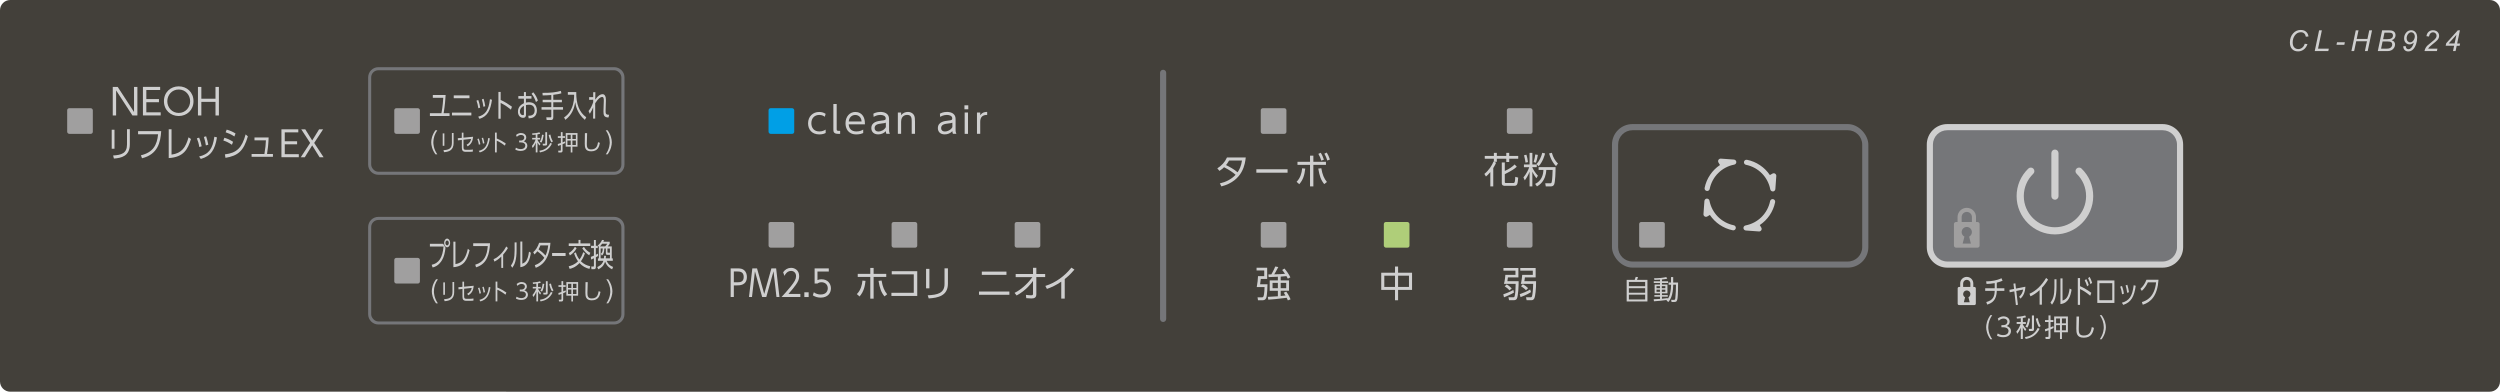 <?xml version="1.0" encoding="UTF-8"?><svg id="HB924_イメージ" xmlns="http://www.w3.org/2000/svg" viewBox="0 0 691.09 108.28"><defs><style>.cls-1{fill:#cfcfcf;}.cls-1,.cls-2,.cls-3,.cls-4,.cls-5,.cls-6,.cls-7{stroke-width:0px;}.cls-2{fill:#009fe6;}.cls-3{fill:#757679;}.cls-4{fill:#43403a;}.cls-5{fill:#3e4b42;}.cls-6{fill:#afce79;}.cls-7{fill:#a09f9f;}</style></defs><path class="cls-4" d="M2.84,0h685.42c1.56,0,2.83,1.27,2.83,2.83v102.62c0,1.56-1.27,2.83-2.83,2.83H2.84c-1.56,0-2.84-1.27-2.84-2.84V2.84C0,1.27,1.27,0,2.84,0Z"/><path class="cls-1" d="M538.3,34.3h59.53c3.13,0,5.67,2.54,5.67,5.67v28.35c0,3.13-2.54,5.67-5.67,5.67h-59.53c-3.13,0-5.67-2.54-5.67-5.67v-28.35c0-3.13,2.54-5.67,5.67-5.67Z"/><path class="cls-3" d="M538.3,36h59.53c2.19,0,3.97,1.78,3.97,3.97v28.35c0,2.19-1.78,3.97-3.97,3.97h-59.53c-2.19,0-3.97-1.78-3.97-3.97v-28.35c0-2.19,1.78-3.97,3.97-3.97Z"/><g id="ARC"><rect class="cls-3" x="445.61" y="34.3" width="70.87" height="39.68" rx="5.67" ry="5.67"/><path class="cls-4" d="M451.28,36h59.53c2.19,0,3.97,1.78,3.97,3.97v28.35c0,2.19-1.78,3.97-3.97,3.97h-59.53c-2.19,0-3.97-1.78-3.97-3.97v-28.35c0-2.19,1.78-3.97,3.97-3.97Z"/></g><g id="ARC-2"><path class="cls-7" d="M453.69,61.37h5.95c.31,0,.57.25.57.57v5.95c0,.31-.25.57-.57.57h-5.95c-.31,0-.57-.25-.57-.57v-5.95c0-.31.25-.57.57-.57Z"/></g><g id="ARC-3"><rect class="cls-7" x="416.55" y="61.37" width="7.09" height="7.09" rx=".57" ry=".57"/></g><g id="ARC-4"><rect class="cls-6" x="382.54" y="61.37" width="7.09" height="7.09" rx=".57" ry=".57"/></g><g id="ARC-5"><rect class="cls-7" x="348.52" y="61.37" width="7.09" height="7.09" rx=".57" ry=".57"/></g><g id="ARC-6"><path class="cls-7" d="M349.09,29.91h5.95c.31,0,.57.25.57.57v5.95c0,.31-.25.57-.57.57h-5.95c-.31,0-.57-.25-.57-.57v-5.95c0-.31.25-.57.57-.57Z"/></g><g id="ARC-7"><rect class="cls-7" x="280.49" y="61.37" width="7.09" height="7.09" rx=".57" ry=".57"/></g><g id="ARC-8"><rect class="cls-7" x="246.47" y="61.37" width="7.09" height="7.09" rx=".57" ry=".57"/></g><g id="ARC-9"><rect class="cls-7" x="212.46" y="61.37" width="7.09" height="7.09" rx=".57" ry=".57"/></g><g id="ARC-10"><rect class="cls-5" x="212.46" y="29.91" width="7.09" height="7.09" rx=".57" ry=".57"/></g><g id="ARC-11"><path class="cls-3" d="M104.6,59.95h65.2c1.56,0,2.83,1.27,2.83,2.83v24.09c0,1.56-1.27,2.83-2.83,2.83h-65.2c-1.56,0-2.83-1.27-2.83-2.83v-24.09c0-1.56,1.27-2.83,2.83-2.83Z"/><rect class="cls-4" x="102.61" y="60.8" width="69.16" height="28.06" rx="1.98" ry="1.98"/></g><g id="ARC-12"><rect class="cls-7" x="108.99" y="71.29" width="7.09" height="7.09" rx=".57" ry=".57"/></g><g id="ARC-13"><path class="cls-3" d="M104.6,18.57h65.2c1.56,0,2.83,1.27,2.83,2.83v24.09c0,1.56-1.27,2.83-2.83,2.83h-65.2c-1.56,0-2.83-1.27-2.83-2.83v-24.09c0-1.56,1.27-2.83,2.83-2.83Z"/><rect class="cls-4" x="102.61" y="19.42" width="69.16" height="28.06" rx="1.98" ry="1.98"/></g><g id="ARC-14"><rect class="cls-7" x="108.99" y="29.91" width="7.09" height="7.09" rx=".57" ry=".57"/></g><g id="ARC-15"><rect class="cls-7" x="18.57" y="29.91" width="7.09" height="7.09" rx=".57" ry=".57"/></g><path class="cls-1" d="M575.42,46.6c-.39-.38-1.02-.37-1.4.02-.38.39-.37,1.02.02,1.4,1.7,1.64,2.63,3.84,2.63,6.19,0,4.75-3.86,8.61-8.61,8.61s-8.61-3.86-8.61-8.61c0-2.35.93-4.55,2.63-6.19.39-.38.4-1.01.02-1.4-.38-.39-1.01-.4-1.4-.02-2.09,2.02-3.24,4.72-3.24,7.61,0,5.84,4.75,10.59,10.59,10.59s10.59-4.75,10.59-10.59c0-2.89-1.15-5.6-3.24-7.61Z"/><path class="cls-1" d="M568.06,55.21c.55,0,.99-.45.99-.99v-11.89c0-.55-.44-.99-.99-.99s-.99.44-.99.99v11.89c0,.55.44.99.99.99Z"/><path class="cls-1" d="M471.91,52.79s-.1,0-.14-.01c-.38-.08-.63-.45-.55-.84.54-2.64,2.09-4.88,4.24-6.32l-.42-.71c-.13-.23-.13-.51.01-.73.14-.22.38-.34.65-.33l3.62.26c.36.03.64.31.66.66.02.35-.22.67-.57.74-3.43.66-6.1,3.3-6.79,6.72-.07.34-.37.57-.69.57Z"/><path class="cls-1" d="M479.13,63.67s-.1,0-.14-.01c-2.64-.54-4.88-2.09-6.32-4.24l-.71.42c-.23.13-.51.13-.73-.01-.22-.14-.35-.39-.33-.65l.26-3.62c.03-.35.31-.64.66-.66.35-.01.67.22.74.57.66,3.43,3.3,6.1,6.72,6.8.38.08.63.45.55.84-.07.34-.37.57-.69.57Z"/><path class="cls-1" d="M486.28,63.98s-.03,0-.05,0l-3.62-.26c-.36-.03-.64-.31-.66-.66-.02-.36.22-.67.57-.74,3.43-.66,6.1-3.3,6.8-6.72.08-.38.45-.63.84-.55.38.08.63.45.55.84-.54,2.64-2.09,4.88-4.24,6.32l.42.71c.13.23.13.51-.01.73-.13.21-.36.33-.6.33Z"/><path class="cls-1" d="M490.07,52.92c-.34,0-.63-.24-.7-.57-.66-3.43-3.3-6.1-6.72-6.79-.38-.08-.63-.45-.55-.84.08-.38.45-.63.84-.55,2.64.54,4.88,2.09,6.32,4.23l.71-.41c.23-.13.51-.13.73.01.22.14.35.39.33.65l-.26,3.62c-.03.35-.31.64-.66.66-.01,0-.03,0-.04,0Z"/><path class="cls-3" d="M321.53,89.01c-.47,0-.85-.38-.85-.85V20.13c0-.47.38-.85.85-.85s.85.38.85.85v68.03c0,.47-.38.85-.85.85Z"/><path class="cls-1" d="M228.24,36.76c-.22.12-.76.4-1.75.4-2.06,0-3.11-1.37-3.11-3.06,0-1.9,1.33-3.15,3.07-3.15.67,0,1.23.16,1.79.52l-.25.82c-.17-.14-.64-.52-1.5-.52-1.18,0-2.2.75-2.2,2.29,0,1.32.76,2.28,2.22,2.28.92,0,1.51-.38,1.73-.52v.94Z"/><path class="cls-1" d="M232.25,37h-.56c-1.32,0-1.32-.68-1.32-1.31v-6.95h.92v6.92c0,.26,0,.52.49.52h.47v.82Z"/><path class="cls-1" d="M234.62,34.38c.05,1.08.67,1.96,2.13,1.96.98,0,1.53-.32,1.87-.52v.96c-.27.12-.91.38-1.87.38-2.41,0-3.02-1.78-3.02-3.07,0-1.91,1.19-3.14,2.73-3.14.73,0,1.83.3,2.36,1.59.27.66.28,1.44.28,1.84h-4.48ZM238.18,33.58c-.11-1.43-1.1-1.8-1.76-1.8-.98,0-1.72.73-1.79,1.8h3.55Z"/><path class="cls-1" d="M241.44,31.43c.23-.13.9-.49,1.93-.49.26,0,1.36,0,2,.74.37.43.4.9.4,1.5v2.7c0,.63.12.89.22,1.11h-.95c-.07-.14-.15-.3-.16-.73-.57.6-1.31.89-2.13.89-1.29,0-1.88-.81-1.88-1.72,0-1.76,1.81-1.97,2.84-2.09.85-.1,1.14-.13,1.14-.61,0-.68-.74-.96-1.5-.96-.92,0-1.56.38-1.84.55l-.08-.89ZM244.88,33.91c-.3.12-.39.14-1.26.24-.88.11-1.85.28-1.85,1.26,0,.57.38.95,1.05.95s1.63-.4,2.06-1.22v-1.23Z"/><path class="cls-1" d="M248.2,37v-5.9h.9v.78c.46-.68,1.21-.94,1.87-.94.93,0,1.49.49,1.71.94.22.45.26.89.26,1.79v3.32h-.91v-3.32c0-.92,0-1.91-1.28-1.91-.28,0-1.65.08-1.65,1.91v3.32h-.9Z"/><path class="cls-1" d="M259.83,31.43c.23-.13.9-.49,1.93-.49.26,0,1.36,0,2,.74.37.43.4.9.4,1.5v2.7c0,.63.12.89.22,1.11h-.95c-.07-.14-.15-.3-.16-.73-.57.6-1.31.89-2.13.89-1.29,0-1.88-.81-1.88-1.72,0-1.76,1.81-1.97,2.84-2.09.85-.1,1.14-.13,1.14-.61,0-.68-.74-.96-1.5-.96-.92,0-1.56.38-1.84.55l-.08-.89ZM263.27,33.91c-.3.12-.39.14-1.26.24-.88.11-1.85.28-1.85,1.26,0,.57.38.95,1.05.95s1.63-.4,2.06-1.22v-1.23Z"/><path class="cls-1" d="M267.67,30.21h-1.06v-1.1h1.06v1.1ZM267.59,37h-.92v-5.9h.92v5.9Z"/><path class="cls-1" d="M270.07,37v-5.9h.9v.78c.64-.96,1.54-.94,1.92-.94v.83c-1.29-.02-1.92.6-1.92,1.9v3.32h-.9Z"/><path class="cls-1" d="M236.87,81.29c1.06-1.06,1.43-2.5,1.54-3.73l.85.09c-.14,1.33-.45,2.97-1.66,4.31l-.73-.66ZM241.5,82.56h-.92v-6h-3.47v-.85h3.47v-1.64h.92v1.64h3.49v.85h-3.49v6ZM243.7,77.55c.3,1.75.72,2.79,1.55,3.8l-.75.58c-.9-1.11-1.3-2.22-1.64-4.28l.84-.1Z"/><path class="cls-1" d="M253.56,74.96v6.85h-7.14v-.87h6.18v-5.1h-6.09v-.87h7.05Z"/><path class="cls-1" d="M256.92,79.71h-.92v-5.39h.92v5.39ZM262.04,78.43c0,3.35-2.75,3.91-5.31,4.07l-.27-.87c2.71-.13,4.64-.57,4.64-3.13v-4.33h.94v4.27Z"/><path class="cls-1" d="M350.29,74v3.1h-1.76c-.04.41-.08.74-.19,1.48h2.04c0,.41-.07,3.17-.37,3.82-.27.57-.67.61-1.17.61h-1.08l-.13-.82h1.16c.29.01.4-.06.49-.29.06-.12.25-.73.29-2.54h-2.16c.21-1.07.32-2.23.35-3.02h1.72v-1.57h-2.12v-.76h2.92ZM354.03,77.51h2.3v2.86h-2.3v1.45c.61-.05,1.04-.1,1.33-.14-.23-.4-.34-.56-.49-.76l.7-.31c.18.25.74,1.02,1.19,2.13l-.75.3c-.17-.4-.23-.53-.32-.72-3.19.38-3.54.42-5.1.52l-.1-.78c1.32-.05,2.12-.11,2.76-.16v-1.52h-2.26v-2.86h2.26v-1.02c-.4.01-2.19.09-2.55.1l-.07-.73c.2,0,.26,0,.81-.02.19-.31.68-1.17,1.08-2.18l.85.15c-.75,1.41-.83,1.57-1.12,2.01,1.57-.04,2.07-.05,2.97-.14-.34-.52-.58-.81-.78-1.05l.62-.41c.49.53,1.29,1.65,1.65,2.44l-.71.37c-.11-.22-.22-.44-.38-.71-.21.03-.68.08-1.59.14v1.06ZM353.25,78.2h-1.47v1.47h1.47v-1.47ZM355.55,78.2h-1.52v1.47h1.52v-1.47Z"/><path class="cls-1" d="M124.27,31.29v.77h-5.43v-.77h3.19c.35-1.79.47-3.62.51-4.25h-2.89v-.77h3.54c-.04.68-.17,2.86-.55,5.02h1.62Z"/><path class="cls-1" d="M130.3,31.13v.78h-5.36v-.78h5.36ZM129.78,26.37v.78h-4.35v-.78h4.35Z"/><path class="cls-1" d="M132.23,29.93c-.1-.83-.29-1.48-.51-2.11l.48-.18c.31.8.46,1.63.54,2.12l-.51.17ZM132.19,32.26c1.99-.55,2.88-1.73,3.25-4.84l.56.16c-.42,2.96-1.24,4.57-3.45,5.28l-.36-.59ZM133.63,29.53c-.09-.71-.22-1.41-.42-2.07l.47-.15c.19.57.38,1.49.46,2.05l-.51.16Z"/><path class="cls-1" d="M141.23,30.31c-.44-.36-1.49-1.23-2.83-1.86v4.38h-.62v-7.41h.62v2.22c1.21.52,2.2,1.19,3.13,1.86l-.3.81Z"/><path class="cls-1" d="M145.4,28.36c.26-.06.5-.1.8-.1.67,0,1.22.17,1.59.54.42.42.63,1.07.63,1.74,0,.75-.26,1.57-1.14,1.97-.26.12-.66.2-1.14.21l-.1-.72c.57,0,1.76-.04,1.76-1.48,0-.55-.22-1.57-1.53-1.57-.38,0-.66.05-.87.1v2.65c0,.41-.11.87-.8.87-.85,0-1.42-.69-1.42-1.7,0-1.47,1.07-2.04,1.65-2.34v-1.26h-1.54v-.72h1.54v-1.1h.56v1.1h1.53v.72h-1.53v1.09ZM144.84,29.25c-.38.22-1.12.63-1.12,1.58,0,.48.26,1,.85,1,.22,0,.26-.09.26-.25v-2.32ZM147.4,25.5c.74.78,1.1,1.74,1.29,2.29l-.53.42c-.27-.75-.59-1.55-1.21-2.28l.44-.42Z"/><path class="cls-1" d="M152.95,27.58h2.38v.69h-2.38v1.35h2.69v.69h-2.69v2.08c0,.35-.1.78-.56.78h-1.28l-.1-.73h1.18c.08,0,.21,0,.21-.24v-1.89h-2.7v-.69h2.7v-1.35h-2.39v-.69h2.39v-1.31c-1.15.1-1.88.1-2.39.1l-.05-.7c2.26.02,3.74-.16,5.08-.55l.15.68c-.32.1-.96.27-2.24.41v1.36Z"/><path class="cls-1" d="M159.3,25.45c-.05,3.4.85,5.57,2.76,6.97l-.38.71c-2.22-1.84-2.56-4.18-2.66-4.89-.26,1.51-.78,3.4-2.73,4.89l-.36-.68c.41-.26,1.35-.87,2.07-2.47.72-1.59.71-3.07.71-3.8h-1.74v-.73h2.33Z"/><path class="cls-1" d="M162.7,30.69c.67-.84,1-1.63,1.28-2.46,0-.15,0-.55,0-.66l-1.12.03v-.75h1.12c0-.49,0-.68,0-1.36h.6c-.04.66-.04,1.54-.04,2.07.8-1.19,1.49-1.53,2.03-1.53s.92.53.92,1.4c0,.16,0,.37,0,.54l-.04,1.24c-.03.68-.04,1.18-.04,1.44,0,.68,0,1.1.97,1.07l-.17.76c-1.29-.04-1.39-.69-1.39-1.72,0-.27.02-.62.05-1.58l.04-1.23c.03-.62-.02-1.15-.47-1.15-.37,0-1.02.31-1.91,1.74-.01,2.17-.02,3.74,0,4.24h-.58c0-.45.02-2.65.03-3.15-.22.55-.47,1.13-.93,1.82l-.35-.74Z"/><path class="cls-1" d="M122.49,67.39l.67,1.09c-.18,1.37-.37,2.38-.96,3.41-.28.5-1.08,1.71-2.61,2.05l-.26-.74c1.95-.42,3.02-1.93,3.28-5.05h-3.77v-.75h3.65ZM124.44,67.16c0,.67-.38,1.2-.84,1.2s-.84-.54-.84-1.2.39-1.2.84-1.2.84.53.84,1.2ZM123.13,67.16c0,.36.21.67.47.67s.47-.3.47-.67-.21-.67-.47-.67-.47.29-.47.67Z"/><path class="cls-1" d="M125.91,73.01c2.06-.34,2.87-1.77,3.42-4.24l.48.42c-.62,2.46-1.43,4.45-4.48,4.67v-7.06h.57v6.21Z"/><path class="cls-1" d="M135.46,67.25c-.14,2.76-.69,5.69-3.86,6.65l-.22-.73c2.45-.71,3.26-2.52,3.46-5.15h-4.03v-.77h4.65Z"/><path class="cls-1" d="M139.08,74.07h-.5v-3.15c-.71.68-1.18,1.02-1.9,1.4l-.24-.66c1.58-.65,2.9-2.34,3.51-3.53l.45.44c-.41.74-.94,1.38-1.31,1.81v3.69Z"/><path class="cls-1" d="M142.8,69.12c0,2.8-.54,4.03-1.17,4.9l-.4-.58c.67-.96,1.03-1.95,1.03-4.26v-2.18h.54v2.11ZM144.38,72.9c.74-.33,1.52-.67,1.85-3.34l.52.31c-.27,1.73-.76,3.72-2.91,3.99v-7.1h.55v6.14Z"/><path class="cls-1" d="M147.41,69.72c.72-.64,1.25-1.45,1.62-2.6h3.13c-.11,1.41-.42,5.56-4.06,6.91l-.26-.72c.99-.34,1.93-.98,2.62-2.06-.5-.62-1.04-1.15-1.93-1.79-.18.25-.35.49-.77.88l-.36-.61ZM149.39,67.84c-.25.61-.36.81-.52,1.09.63.45,1.33.99,1.93,1.72.32-.68.6-1.47.74-2.82h-2.14Z"/><path class="cls-1" d="M156.35,69.94v.82h-3.73v-.82h3.73Z"/><path class="cls-1" d="M160.46,66.32v.97h2.71v.71h-5.95v-.71h2.7v-.97h.54ZM159.17,69.75c.1.31.38,1.2,1.01,2.01.44-.6.75-1.17,1.05-2.07l.47.36c-.12.34-.45,1.29-1.12,2.18.76.76,1.66,1.18,2.59,1.37l-.22.74c-1.01-.24-1.97-.75-2.76-1.62-1.1,1.22-2.29,1.52-2.72,1.61l-.26-.72c.63-.14,1.63-.43,2.58-1.39-.25-.32-.69-.99-1.1-2.17l.48-.3ZM157.24,69.96c.88-.52,1.42-1.23,1.68-1.73l.48.37c-.55.99-1.13,1.54-1.87,2.02l-.29-.66ZM161.41,68.23c.53.89,1.31,1.41,1.78,1.66l-.3.68c-.66-.36-1.45-1.14-1.93-1.94l.46-.4Z"/><path class="cls-1" d="M165.34,70.76c-.18.11-.35.22-.62.36v2.59c0,.41-.08.71-.53.71h-.69l-.07-.75h.56c.17,0,.19-.07.19-.23v-2.05c-.38.19-.56.27-.77.36l-.08-.74c.19-.06.3-.1.85-.34v-2.09h-.79v-.64h.79v-1.59h.53v1.59h.53v.64h-.53v1.85c.26-.13.44-.23.59-.32l.03.65ZM165.09,73.82c.51-.22,1.39-.67,1.71-1.73h-1.51v-.66h.25v-3.19l-.28-.38c.55-.49.87-.89,1.17-1.54l.55.07c-.06.15-.1.23-.19.43h1.75v.59c-.19.29-.46.6-.56.71h1.13v3.31h.29v.66h-1.71c.37.87.91,1.37,1.79,1.7l-.27.66c-.5-.25-1.48-.82-1.94-2.14-.37,1.2-1.08,1.78-1.88,2.14l-.29-.62ZM166.44,67.38c-.24.35-.33.46-.6.73h1.45c.22-.23.4-.44.58-.73h-1.43ZM167.52,70.74c-.02.24-.03.43-.07.68h1.16v-.97h-.75c-.26,0-.38-.12-.38-.49v-1.27h-.42c-.03,1.21-.28,1.64-.68,1.97l-.28-.51c.39-.35.49-.66.52-1.46h-.58v2.72h.91c.04-.25.05-.46.06-.71l.51.03ZM168.61,68.7h-.69v.98c0,.15.06.17.19.17h.5v-1.15Z"/><path class="cls-1" d="M385.63,75.39v-1.71h.85v1.71h3.86v4.75h-3.86v2.86h-.85v-2.86h-3.81v-4.75h3.81ZM385.63,76.21h-2.96v3.11h2.96v-3.11ZM389.49,76.21h-3.01v3.11h3.01v-3.11Z"/><path class="cls-1" d="M415.56,81.36c.21-.07,1.79-.6,2.78-1.21l.18.72c-.76.5-2.28,1.12-2.76,1.32l-.2-.83ZM419.74,74.07v2.62h-2.9c-.02.3-.06.57-.14,1.05h3.11c.02.9-.1,4.25-.52,4.87-.15.22-.39.38-.86.38h-1.27l-.17-.81h1.31c.22,0,.3-.03.39-.25.21-.53.29-2.5.29-3.45h-3.23c.27-.99.35-2.08.38-2.49h2.8v-1.16h-3.32v-.75h4.13ZM417.29,80.27c-.33-.37-.67-.7-1.33-1.12l.54-.53c.68.39,1.22.92,1.4,1.09l-.6.56ZM420.11,81.32c.97-.32,1.98-.76,2.89-1.29l.22.72c-1.06.72-2.67,1.31-2.89,1.39l-.22-.81ZM424.51,74.07v2.62h-2.98c-.03.42-.06.59-.15,1.05h3.25c.03,2.22-.25,4.15-.43,4.61-.14.37-.42.64-.81.64h-1.38l-.16-.81h1.25c.22,0,.32-.06.41-.32.1-.31.29-1.66.31-3.38h-3.41c.25-.97.35-1.99.38-2.49h2.93v-1.16h-3.46v-.75h4.25ZM421.84,80.22c-.49-.52-1.04-.89-1.38-1.09l.51-.56c.54.29,1.03.67,1.45,1.08l-.58.57Z"/><path class="cls-1" d="M451.88,77.37c.15-.36.25-.72.29-.83l.65.07c-.07.21-.22.58-.3.76h2.89v5.97h-5.74v-5.97h2.22ZM454.78,77.94h-4.5v1.18h4.5v-1.18ZM454.78,79.67h-4.5v1.25h4.5v-1.25ZM454.78,81.46h-4.5v1.32h4.5v-1.32Z"/><path class="cls-1" d="M461.26,78.7v-.59h.67v-1.52h.6v1.52h1.35c0,1.03-.02,3.43-.14,4.31-.12.86-.32,1.06-.91,1.06h-.75l-.12-.6.73.02c.29,0,.38-.12.42-.42.13-.97.19-2.77.19-3.78h-.76c0,.58-.05,1.64-.32,2.74-.28,1.15-.8,1.78-1.01,2.04l-.54-.38c.05-.06.12-.16.16-.19-.77.14-2.5.32-3.62.38l-.07-.56c.3,0,.82-.03,1.75-.1v-.61h-1.56v-.46h1.56v-.47h-1.49v-2.44h1.49v-.42h-1.73v-.47h1.73v-.45c-.91.05-1.26.06-1.55.07l-.1-.46c1.41-.01,2.35-.1,3.39-.33l.25.45c-.28.06-.67.15-1.46.23v.49h1.7v.47h-1.7v.42h1.52v2.44h-1.52v.47h1.61v.46h-1.61v.57c.52-.04,1.12-.13,1.61-.19v.25c.46-.71.63-1.25.78-2.25.05-.33.14-.95.14-1.69h-.67ZM458.87,79.09h-.95v.58h.95v-.58ZM458.87,80.07h-.95v.59h.95v-.59ZM460.36,79.09h-.97v.58h.97v-.58ZM460.36,80.07h-.97v.59h.97v-.59Z"/><path class="cls-1" d="M279.03,80.59v.9h-8.4v-.9h8.4ZM278.22,75.08v.9h-6.81v-.9h6.81Z"/><path class="cls-1" d="M280.77,76.6v-.85h4.79v-1.72h.92v1.72h2.44v.85h-2.44v4.72c0,.92-.51,1.19-1.36,1.19-.36,0-.61-.02-1.43-.09l-.09-.91c.38.05.98.12,1.41.12.45,0,.55-.13.55-.44v-3.53c-.52.71-1.92,2.62-4.53,4.02l-.57-.72c2.09-1,4.03-3.06,4.92-4.35h-4.62Z"/><path class="cls-1" d="M294.33,82.54h-.96v-4.68c-1.37.95-2.67,1.56-3.96,2.01l-.44-.83c2.86-.89,5.33-2.71,7.2-5.06l.84.55c-.44.52-1.28,1.5-2.68,2.62v5.39Z"/><g id="ARC-16"><rect class="cls-2" x="212.46" y="29.91" width="7.09" height="7.09" rx=".57" ry=".57"/></g><path class="cls-1" d="M221.25,81.24v.86h-5.21c.58-.62,1.57-1.67,2.54-2.89,1.11-1.4,1.48-2.06,1.48-2.87,0-.95-.66-1.45-1.37-1.45-1.14,0-1.68,1.04-1.85,1.37l-.35-1c.54-.78,1.3-1.22,2.2-1.22s2.23.57,2.23,2.3c0,.76-.21,1.4-.95,2.43-.39.54-.98,1.31-2.01,2.48h3.29Z"/><path class="cls-1" d="M223.54,80.8v1.31h-1.19v-1.31h1.19Z"/><path class="cls-1" d="M229.1,75.06h-3.12v2.37c.24-.1.53-.23,1.13-.23,1.7,0,2.59,1.23,2.59,2.51s-.85,2.56-2.82,2.56c-.8,0-1.49-.19-2.18-.62l.27-.86c.55.42,1.22.62,1.9.62,1.58,0,1.96-1.04,1.96-1.72,0-1.03-.76-1.67-1.75-1.67-.62,0-.96.25-1.1.35h-.79v-4.18h3.92v.86Z"/><path class="cls-1" d="M203.9,74.19c.85,0,1.35.12,1.81.5.56.47.76,1.22.76,1.86,0,2.34-2,2.34-2.72,2.34h-.89v3.21h-.88v-7.91h1.91ZM203.84,78.03c.61,0,1.75,0,1.75-1.47s-1.11-1.51-1.75-1.51h-.98v2.97h.98Z"/><path class="cls-1" d="M209.27,74.19l1.99,7.07,1.98-7.07h1.31l.92,7.91h-.83l-.81-7.11-2,7.11h-1.14l-2-7.11-.81,7.11h-.83l.92-7.91h1.31Z"/><path class="cls-1" d="M637.11,12.09l.76.11c-.24.66-.59,1.16-1.05,1.5-.46.34-.97.51-1.54.51-.7,0-1.25-.21-1.66-.64-.41-.43-.61-1.03-.61-1.83,0-1.03.31-1.89.93-2.56.55-.6,1.24-.9,2.06-.9.61,0,1.1.16,1.48.49.38.33.6.76.66,1.31l-.72.07c-.08-.41-.23-.72-.47-.93-.24-.2-.54-.31-.91-.31-.7,0-1.27.31-1.7.93-.37.54-.56,1.17-.56,1.91,0,.59.14,1.04.43,1.35.29.31.67.47,1.13.47.4,0,.75-.13,1.08-.39.32-.26.55-.62.7-1.1Z"/><path class="cls-1" d="M639.88,14.11l1.2-5.73h.77l-1.06,5.08h2.98l-.14.65h-3.74Z"/><path class="cls-1" d="M645.89,12.39l.15-.71h2.16l-.14.71h-2.16Z"/><path class="cls-1" d="M650.02,14.11l1.2-5.73h.76l-.5,2.38h2.97l.5-2.38h.77l-1.2,5.73h-.77l.56-2.7h-2.97l-.57,2.7h-.77Z"/><path class="cls-1" d="M657.31,14.11l1.2-5.73h1.78c.32,0,.56.01.72.04.25.04.47.12.65.23.18.11.31.26.41.45.1.19.14.4.14.64,0,.32-.09.59-.26.83-.17.24-.44.42-.8.55.31.1.54.25.7.46.15.2.23.44.23.72,0,.32-.09.62-.27.91-.18.29-.42.51-.72.67-.3.16-.63.24-1,.24h-2.78ZM658.21,13.46h1.31c.35,0,.58-.01.7-.04.24-.04.44-.11.59-.21.15-.1.27-.23.36-.4.09-.16.13-.34.13-.52,0-.27-.08-.47-.25-.61-.17-.14-.49-.21-.96-.21h-1.46l-.41,1.98ZM658.77,10.83h1.16c.55,0,.95-.09,1.2-.27.24-.18.37-.43.37-.77,0-.16-.04-.3-.11-.42-.08-.12-.18-.2-.3-.26-.13-.05-.36-.08-.71-.08h-1.22l-.38,1.8Z"/><path class="cls-1" d="M664.34,12.8l.66-.07c.04.32.14.55.27.68.14.14.3.2.49.2.27,0,.52-.12.75-.35.34-.34.59-.84.75-1.48-.24.18-.45.3-.63.38-.18.08-.37.11-.56.11-.35,0-.66-.12-.94-.35-.37-.31-.55-.74-.55-1.31,0-.65.21-1.2.63-1.66.36-.4.81-.59,1.33-.59.47,0,.87.18,1.18.53.31.35.47.85.47,1.49s-.1,1.24-.31,1.85c-.25.71-.58,1.24-1,1.58-.34.28-.73.41-1.16.41-.4,0-.72-.12-.97-.37-.25-.25-.39-.59-.42-1.04ZM665.28,10.53c0,.36.1.65.29.86.19.21.42.32.68.32.2,0,.39-.07.58-.2.19-.13.36-.33.5-.6.14-.26.21-.54.21-.82,0-.22-.04-.42-.14-.61-.09-.19-.22-.33-.37-.42-.16-.1-.32-.14-.48-.14s-.31.04-.46.13c-.15.08-.29.21-.42.37-.13.16-.23.35-.29.56-.06.21-.1.4-.1.56Z"/><path class="cls-1" d="M670.22,14.11c.07-.34.17-.63.3-.86.13-.23.3-.45.51-.66.21-.21.62-.55,1.24-1.04.37-.29.62-.51.76-.65.2-.2.34-.4.43-.6.06-.13.09-.28.09-.43,0-.26-.09-.49-.28-.67-.19-.18-.41-.28-.69-.28s-.5.09-.7.28c-.2.19-.34.49-.43.9l-.69-.1c.07-.51.27-.91.59-1.2.33-.29.73-.44,1.22-.44.33,0,.62.07.89.2.26.14.46.33.6.57s.2.5.2.76c0,.38-.13.75-.41,1.1-.17.22-.66.65-1.47,1.29-.35.28-.61.5-.78.68-.17.18-.3.34-.38.5h2.57l-.14.65h-3.42Z"/><path class="cls-1" d="M678.1,14.11l.31-1.46h-2.34l.15-.7,3.21-3.57h.58l-.76,3.65h.81l-.13.63h-.81l-.31,1.46h-.71ZM678.54,12.02l.5-2.39-2.14,2.39h1.63Z"/><path class="cls-1" d="M120.38,42.67c-.94-1.29-1.17-2.57-1.17-3.33s.23-2.05,1.17-3.33h.51c-.68.96-1.1,2.12-1.1,3.33,0,.28,0,1.77,1.1,3.33h-.51Z"/><path class="cls-1" d="M167.45,42.67c1.1-1.57,1.1-3.05,1.1-3.33,0-1.22-.43-2.38-1.1-3.33h.51c.94,1.29,1.17,2.57,1.17,3.33s-.23,2.05-1.17,3.33h-.51Z"/><path class="cls-1" d="M122.84,40.3h-.46v-3.43h.46v3.43ZM125.4,39.48c0,2.14-1.38,2.49-2.66,2.59l-.14-.56c1.36-.08,2.32-.36,2.32-1.99v-2.76h.47v2.72Z"/><path class="cls-1" d="M126.58,38.78l-.03-.57,1.11-.11v-1.42h.46v1.38l2.67-.26c-.12,1.32-.57,2.1-1.53,2.65l-.27-.45c.91-.45,1.12-1.07,1.24-1.6l-2.1.23v2.11c0,.59.19.67.64.67h1.03c.36,0,.6-.03.91-.09v.58c-.18.03-.41.07-.88.07h-1.09c-.88,0-1.07-.45-1.07-1.2v-2.09l-1.08.12Z"/><path class="cls-1" d="M132.37,39.99c-.08-.61-.23-1.09-.41-1.56l.39-.13c.25.59.37,1.2.44,1.57l-.41.13ZM132.34,41.71c1.6-.41,2.32-1.28,2.62-3.57l.45.11c-.34,2.19-1,3.37-2.77,3.89l-.29-.43ZM133.5,39.7c-.07-.52-.18-1.04-.34-1.53l.38-.11c.15.42.3,1.1.37,1.52l-.41.12Z"/><path class="cls-1" d="M139.57,40.26c-.35-.27-1.18-.91-2.25-1.37v3.23h-.49v-5.47h.49v1.64c.96.38,1.75.88,2.49,1.37l-.24.59Z"/><path class="cls-1" d="M142.63,40.83c.56.38,1.15.38,1.32.38.94,0,1.26-.54,1.26-.97,0-.51-.44-.88-1.26-.88h-.44v-.51h.45c.7,0,.97-.44.97-.81,0-.47-.37-.74-.89-.74-.47,0-.86.19-1.17.54l-.22-.53c.62-.54,1.24-.54,1.38-.54.69,0,1.44.39,1.44,1.23,0,.2-.04.75-.71,1.05.64.21,1.01.62,1.01,1.23s-.45,1.44-1.84,1.44c-.54,0-1.01-.11-1.48-.37l.17-.53Z"/><path class="cls-1" d="M148.58,38.12h.73v.45h-.73v.11c.09.19.42.74.83,1.13l-.27.43c-.12-.14-.33-.39-.56-.88v2.77h-.48v-2.69c-.3.79-.63,1.22-.84,1.48l-.22-.56c.28-.33.68-.83,1.03-1.8h-.96v-.45h.98v-.89c-.53.06-.73.07-.92.08l-.07-.42c.3-.01,1.29-.07,2.03-.31l.2.42c-.17.04-.32.09-.77.16v.96ZM149.08,41.68c1.12-.16,2.32-.63,3.04-2.17l.46.2c-.8,1.64-2.05,2.19-3.3,2.43l-.2-.46ZM149.21,39.21c.36-.56.56-1.35.63-1.98l.46.08c-.08.63-.28,1.52-.62,2.11l-.47-.22ZM151.24,39.76c0,.33-.1.47-.45.47h-.71l-.08-.5h.6c.11.01.14-.01.14-.16v-3.03h.5v3.23ZM152.14,37.19c.04.23.22,1.14.7,1.89l-.4.29c-.34-.53-.66-1.4-.77-2.06l.47-.11Z"/><path class="cls-1" d="M156.24,39.54c-.21.1-.32.16-.73.33v1.82c0,.4-.3.46-.46.46h-.69l-.06-.5h.57c.13,0,.17-.04.17-.16v-1.43c-.43.16-.56.2-.79.28l-.06-.53c.27-.07.42-.12.85-.27v-1.43h-.83v-.46h.83v-1.12h.48v1.12h.68v.46h-.68v1.25c.43-.18.48-.19.68-.28l.04.47ZM159.64,40.54h-1.41v1.6h-.46v-1.6h-1.38v-3.75h3.25v3.75ZM157.77,37.26h-.92v1.16h.92v-1.16ZM157.77,38.85h-.92v1.23h.92v-1.23ZM159.19,37.26h-.96v1.16h.96v-1.16ZM159.19,38.85h-.96v1.23h.96v-1.23Z"/><path class="cls-1" d="M162.3,36.81c-.05,1.63-.08,2.35-.08,2.92,0,.77.04,1.58,1.17,1.58,1.57,0,1.76-1.09,1.93-2.01l.51.19c-.19,1.09-.59,2.34-2.42,2.34-1.66,0-1.76-1.11-1.76-2.16,0-.45.04-2.46.04-2.87h.61Z"/><path class="cls-1" d="M120.54,83.86c-.94-1.29-1.17-2.57-1.17-3.33s.23-2.05,1.17-3.33h.51c-.68.96-1.1,2.12-1.1,3.33,0,.28,0,1.77,1.1,3.33h-.51Z"/><path class="cls-1" d="M167.61,83.86c1.1-1.57,1.1-3.05,1.1-3.33,0-1.22-.43-2.38-1.1-3.33h.51c.94,1.29,1.17,2.57,1.17,3.33s-.23,2.05-1.17,3.33h-.51Z"/><path class="cls-1" d="M123,81.49h-.46v-3.43h.46v3.43ZM125.56,80.67c0,2.14-1.38,2.49-2.66,2.59l-.14-.56c1.36-.08,2.32-.36,2.32-1.99v-2.76h.47v2.72Z"/><path class="cls-1" d="M126.75,79.97l-.03-.57,1.11-.11v-1.42h.46v1.38l2.67-.26c-.12,1.32-.57,2.1-1.53,2.65l-.27-.45c.91-.45,1.12-1.07,1.24-1.6l-2.1.23v2.11c0,.59.19.67.64.67h1.03c.36,0,.6-.03.91-.09v.58c-.18.03-.41.07-.88.07h-1.09c-.88,0-1.07-.45-1.07-1.2v-2.09l-1.08.12Z"/><path class="cls-1" d="M132.54,81.18c-.08-.61-.23-1.09-.41-1.56l.39-.13c.25.59.37,1.2.44,1.57l-.41.13ZM132.51,82.9c1.6-.41,2.32-1.28,2.62-3.57l.45.11c-.34,2.19-1,3.37-2.77,3.89l-.29-.44ZM133.67,80.89c-.07-.52-.18-1.04-.34-1.53l.38-.11c.15.42.3,1.1.37,1.52l-.41.12Z"/><path class="cls-1" d="M139.74,81.46c-.35-.27-1.18-.91-2.25-1.37v3.23h-.49v-5.47h.49v1.64c.96.38,1.75.88,2.49,1.37l-.24.59Z"/><path class="cls-1" d="M142.8,82.02c.56.38,1.15.38,1.32.38.94,0,1.26-.54,1.26-.97,0-.51-.44-.88-1.26-.88h-.44v-.51h.45c.7,0,.97-.44.97-.81,0-.47-.37-.74-.89-.74-.47,0-.86.19-1.17.54l-.22-.53c.62-.54,1.24-.54,1.38-.54.69,0,1.44.39,1.44,1.23,0,.2-.04.75-.71,1.05.64.21,1.01.62,1.01,1.23s-.45,1.44-1.84,1.44c-.54,0-1.01-.11-1.48-.37l.17-.53Z"/><path class="cls-1" d="M148.75,79.31h.73v.45h-.73v.11c.09.19.42.74.83,1.13l-.27.43c-.12-.14-.33-.39-.56-.88v2.77h-.48v-2.69c-.3.79-.63,1.22-.84,1.48l-.22-.56c.28-.33.68-.83,1.03-1.8h-.96v-.45h.98v-.89c-.53.06-.73.07-.92.08l-.07-.42c.3-.01,1.29-.07,2.03-.31l.2.42c-.17.04-.32.09-.77.16v.96ZM149.25,82.87c1.12-.16,2.32-.63,3.04-2.17l.46.2c-.8,1.64-2.05,2.19-3.3,2.43l-.2-.46ZM149.38,80.4c.36-.56.56-1.35.63-1.98l.46.08c-.08.63-.28,1.52-.62,2.11l-.47-.22ZM151.4,80.95c0,.33-.1.47-.45.47h-.71l-.08-.5h.6c.11.01.14-.01.14-.16v-3.03h.5v3.23ZM152.3,78.38c.04.23.22,1.14.7,1.89l-.4.29c-.34-.53-.66-1.4-.77-2.06l.47-.11Z"/><path class="cls-1" d="M156.41,80.73c-.21.1-.32.16-.73.33v1.82c0,.4-.3.46-.46.46h-.69l-.06-.5h.57c.13,0,.17-.04.17-.16v-1.43c-.43.16-.56.21-.79.28l-.06-.53c.27-.07.42-.12.85-.27v-1.43h-.83v-.46h.83v-1.12h.48v1.12h.68v.46h-.68v1.25c.43-.18.48-.19.68-.28l.04.47ZM159.81,81.73h-1.41v1.6h-.46v-1.6h-1.38v-3.75h3.25v3.75ZM157.94,78.45h-.92v1.16h.92v-1.16ZM157.94,80.04h-.92v1.23h.92v-1.23ZM159.35,78.45h-.96v1.16h.96v-1.16ZM159.35,80.04h-.96v1.23h.96v-1.23Z"/><path class="cls-1" d="M162.47,78c-.05,1.63-.08,2.35-.08,2.92,0,.77.04,1.58,1.17,1.58,1.57,0,1.76-1.09,1.93-2.01l.51.19c-.19,1.09-.59,2.34-2.42,2.34-1.66,0-1.76-1.11-1.76-2.16,0-.45.04-2.46.04-2.87h.61Z"/><path class="cls-7" d="M546.66,61.37h-.42v-1.37c0-1.41-1.14-2.55-2.55-2.55s-2.55,1.14-2.55,2.55v1.37h-.43c-.31,0-.57.25-.57.57v5.95c0,.31.25.57.57.57h5.95c.31,0,.57-.25.57-.57v-5.95c0-.31-.25-.57-.57-.57ZM544.82,67.34h-2.27l.48-1.93c-.26-.13-.46-.34-.6-.6-.36-.69-.09-1.55.6-1.91.7-.36,1.55-.09,1.91.6.36.69.09,1.55-.6,1.91l.48,1.93ZM545.1,61.37h-2.83v-1.37c0-.78.63-1.42,1.42-1.42s1.42.63,1.42,1.42v1.37Z"/><path class="cls-1" d="M552,79.68h2.08v.72h-2.09c-.08,2.59-1.29,3.37-2.65,3.8l-.26-.7c1.88-.52,2.28-1.52,2.33-3.1h-2.63v-.72h2.63v-1.42c-.74.14-1.5.22-2.26.23l-.11-.71c1.42,0,3.02-.26,4.24-.87l.3.7c-.33.13-.96.38-1.6.53v1.54Z"/><path class="cls-1" d="M557.81,84.26l-.54.08-.44-3.8-1.28.26-.07-.68,1.28-.25-.17-1.46.53-.08.17,1.44,2.6-.51c-.07,1.55-.56,2.52-1.33,3.29l-.4-.51c.7-.61.97-1.26,1.11-2l-1.9.39.46,3.84Z"/><path class="cls-1" d="M564.44,84.23h-.62v-4.04c-.87.82-1.7,1.34-2.52,1.73l-.28-.72c1.83-.77,3.4-2.34,4.6-4.37l.54.48c-.28.45-.81,1.29-1.71,2.26v4.65Z"/><path class="cls-1" d="M568.49,79.32c0,2.8-.58,4.03-1.24,4.9l-.42-.58c.71-.96,1.09-1.95,1.09-4.26v-2.18h.57v2.11ZM570.17,83.1c.79-.33,1.61-.67,1.95-3.34l.54.31c-.28,1.73-.81,3.72-3.08,3.99v-7.1h.58v6.14Z"/><path class="cls-1" d="M577.82,81.75c-1.13-.91-1.7-1.3-2.82-1.85v4.38h-.62v-7.41h.62v2.23c1.12.49,2.18,1.14,3.12,1.85l-.3.81ZM576.72,77.14c.31.55.51,1.08.69,1.65l-.45.37c-.2-.68-.36-1.07-.67-1.67l.42-.35ZM577.65,76.54c.28.49.47.96.69,1.65l-.45.37c-.21-.7-.35-1.05-.67-1.67l.42-.35Z"/><path class="cls-1" d="M584.5,77.53v6.21h-4.73v-6.21h4.73ZM583.91,78.28h-3.56v4.71h3.56v-4.71Z"/><path class="cls-1" d="M586.62,81.35c-.1-.83-.29-1.48-.51-2.11l.48-.18c.31.8.46,1.63.54,2.12l-.51.17ZM586.58,83.68c1.99-.55,2.88-1.73,3.25-4.84l.56.16c-.42,2.96-1.24,4.57-3.45,5.28l-.36-.59ZM588.02,80.95c-.09-.71-.22-1.41-.42-2.07l.47-.15c.19.57.38,1.49.46,2.05l-.51.17Z"/><path class="cls-1" d="M592.11,83.5c1.29-.38,3.49-1.39,3.91-5.45h-2.27c-.42.9-.9,1.66-1.68,2.37l-.37-.59c.62-.56,1.22-1.33,1.66-2.5h3.33c-.28,4.39-2.1,6.22-4.35,6.91l-.24-.74Z"/><path class="cls-1" d="M550.22,93.78c-.94-1.29-1.17-2.57-1.17-3.33s.23-2.05,1.17-3.33h.51c-.68.96-1.1,2.12-1.1,3.33,0,.28,0,1.77,1.1,3.33h-.51Z"/><path class="cls-1" d="M580.46,93.78c1.1-1.57,1.1-3.05,1.1-3.33,0-1.22-.43-2.38-1.1-3.33h.51c.94,1.29,1.17,2.57,1.17,3.33s-.23,2.05-1.17,3.33h-.51Z"/><path class="cls-1" d="M552.24,92.19c.65.44,1.34.44,1.53.44,1.09,0,1.46-.63,1.46-1.13,0-.59-.51-1.03-1.46-1.03h-.51v-.6h.52c.82,0,1.13-.51,1.13-.94,0-.54-.43-.87-1.04-.87-.55,0-1,.23-1.36.63l-.25-.61c.72-.63,1.44-.63,1.6-.63.8,0,1.68.46,1.68,1.44,0,.23-.04.87-.82,1.22.75.24,1.18.72,1.18,1.43s-.52,1.68-2.14,1.68c-.63,0-1.18-.13-1.72-.43l.2-.61Z"/><path class="cls-1" d="M559.18,89.03h.84v.52h-.84v.13c.11.23.49.86.96,1.32l-.31.5c-.14-.16-.38-.46-.65-1.02v3.23h-.56v-3.14c-.35.92-.74,1.42-.98,1.72l-.25-.65c.33-.39.79-.97,1.2-2.1h-1.11v-.52h1.14v-1.04c-.62.07-.85.08-1.07.09l-.08-.49c.35-.01,1.51-.08,2.37-.37l.23.49c-.2.05-.37.11-.89.19v1.12ZM559.75,93.18c1.3-.19,2.7-.73,3.54-2.53l.54.23c-.93,1.91-2.39,2.55-3.84,2.83l-.23-.53ZM559.91,90.31c.42-.65.65-1.57.74-2.31l.53.1c-.1.74-.32,1.77-.72,2.46l-.55-.25ZM562.27,90.95c0,.38-.12.55-.52.55h-.83l-.1-.58h.7c.13.01.17-.01.17-.19v-3.53h.58v3.76ZM563.31,87.95c.05.27.26,1.32.81,2.19l-.46.34c-.39-.61-.77-1.63-.9-2.4l.55-.13Z"/><path class="cls-1" d="M567.67,90.69c-.24.12-.37.18-.84.38v2.12c0,.46-.34.53-.54.53h-.8l-.07-.58h.66c.16,0,.2-.05.2-.18v-1.66c-.51.19-.65.24-.91.32l-.07-.61c.31-.08.49-.14.98-.32v-1.67h-.96v-.54h.96v-1.3h.56v1.3h.79v.54h-.79v1.46c.5-.2.56-.23.79-.33l.05.54ZM571.63,91.85h-1.64v1.86h-.54v-1.86h-1.6v-4.36h3.79v4.36ZM569.45,88.03h-1.08v1.35h1.08v-1.35ZM569.45,89.88h-1.08v1.43h1.08v-1.43ZM571.1,88.03h-1.11v1.35h1.11v-1.35ZM571.1,89.88h-1.11v1.43h1.11v-1.43Z"/><path class="cls-1" d="M574.73,87.51c-.06,1.9-.09,2.74-.09,3.4,0,.9.04,1.84,1.36,1.84,1.82,0,2.05-1.27,2.25-2.34l.59.22c-.22,1.27-.68,2.72-2.82,2.72-1.93,0-2.05-1.29-2.05-2.51,0-.53.04-2.86.05-3.34h.71Z"/><path class="cls-1" d="M545.79,79.32h-.3v-.97c0-1-.81-1.81-1.81-1.81s-1.81.81-1.81,1.81v.97h-.3c-.22,0-.4.18-.4.4v4.22c0,.22.18.4.4.4h4.22c.22,0,.4-.18.4-.4v-4.22c0-.22-.18-.4-.4-.4ZM544.49,83.55h-1.61l.34-1.37c-.18-.09-.33-.24-.42-.42-.26-.49-.07-1.1.42-1.35.49-.26,1.1-.07,1.36.42.26.49.07,1.1-.43,1.35l.34,1.37ZM544.69,79.32h-2.01v-.97c0-.55.45-1,1-1s1,.45,1,1v.97Z"/><g id="ARC-17"><rect class="cls-7" x="416.55" y="29.91" width="7.09" height="7.09" rx=".57" ry=".57"/></g><path class="cls-1" d="M336.5,46.54c1.19-.74,2.08-1.68,2.68-3.01h5.19c-.18,1.64-.7,6.44-6.73,8l-.43-.83c1.65-.39,3.2-1.13,4.35-2.39-.83-.71-1.72-1.34-3.19-2.08-.29.29-.57.57-1.27,1.01l-.59-.7ZM339.78,44.36c-.41.7-.59.93-.86,1.27,1.04.52,2.2,1.14,3.19,2,.53-.78.99-1.71,1.22-3.26h-3.55Z"/><path class="cls-1" d="M355.93,46.79v.95h-8.63v-.95h8.63Z"/><path class="cls-1" d="M358.43,50.25c1.02-1.02,1.42-2.4,1.54-3.73l.85.09c-.2,1.78-.6,3.12-1.66,4.31l-.73-.66ZM363.06,51.52h-.92v-5.94h-3.47v-.85h3.47v-1.7h.92v1.7h3.48v.85h-3.48v5.94ZM365.26,46.51c.3,1.75.72,2.79,1.55,3.8l-.75.58c-.9-1.11-1.3-2.22-1.64-4.28l.84-.1ZM365.1,42.22c.41.65.63,1.21.87,1.91l-.72.29c-.22-.76-.42-1.22-.81-1.89l.66-.31ZM366.76,42.17c.39.62.59,1.12.87,1.92l-.72.29c-.23-.78-.41-1.19-.81-1.9l.66-.31Z"/><path class="cls-1" d="M413.57,44.99c-.16.37-.34.78-.78,1.48v5.06h-.81v-3.95c-.55.67-.94.99-1.21,1.21l-.44-.71c1.25-1,2.09-2.34,2.54-3.43l.09.04v-.81h-2.52v-.78h2.52v-.85h.82v.85h2.61v-.85h.81v.85h2.49v.78h-2.49v.91h-.81v-.91h-2.61v.85h-.74l.54.26ZM415.98,44.92v2.34c1.34-.61,2.06-1.15,2.71-1.8l.6.63c-.71.65-1.26,1.01-3.31,2.06v2.17c0,.16.06.27.29.27h2.1c.2,0,.32-.14.36-.3.07-.27.11-.65.14-1.41l.81.22c-.13,1.91-.27,2.27-1.17,2.27h-2.53c-.26,0-.83-.04-.83-.74v-5.71h.82Z"/><path class="cls-1" d="M421.27,46.21v-.75h1.56v-3.21h.77v3.21h1.22v.75h-1.22v.1c.22.56.87,1.57,1.54,2.26l-.43.7c-.31-.41-.76-1.01-1.11-1.81v4.06h-.77v-4.08c-.43,1.18-.97,1.94-1.33,2.41l-.37-.81c.81-.94,1.38-2.17,1.61-2.83h-1.46ZM421.7,44.95c-.08-.67-.29-1.61-.4-2.03l.66-.15c.17.53.35,1.31.43,2.05l-.69.13ZM425.12,42.82c-.07.53-.28,1.5-.52,2.17l-.65-.19c.27-.83.4-1.57.45-2.1l.72.12ZM427.31,51.52l-.15-.85h1.29c.32.01.4-.05.49-.3.18-.52.26-3.12.26-3.39h-1.75c-.14,3.18-2.05,4.25-2.58,4.55l-.5-.69c1.65-.77,2.25-2.37,2.28-3.86h-1.32v-.77h4.69c0,.93-.06,4.1-.41,4.81-.19.4-.54.51-.98.51h-1.32ZM424.73,45.33c.82-.81,1.35-2.05,1.61-3.09l.78.18c-.12.46-.59,2.25-1.79,3.55l-.6-.64ZM428.99,42.24c.39,1.35.89,2.21,1.69,2.97l-.55.71c-.43-.45-1.26-1.34-1.91-3.5l.77-.18Z"/><path class="cls-1" d="M32.54,24.03l4.51,6.93v-6.93h.93v7.89h-1.37l-4.51-6.93v6.93h-.93v-7.89h1.37Z"/><path class="cls-1" d="M43.94,27.4v.86h-3.49v2.79h3.97v.86h-4.91v-7.89h4.76v.86h-3.82v2.51h3.49Z"/><path class="cls-1" d="M49.41,23.87c2.25,0,4.08,1.63,4.08,4.1s-1.83,4.1-4.08,4.1-4.09-1.61-4.09-4.1,1.85-4.1,4.09-4.1ZM49.41,31.22c1.91,0,3.15-1.57,3.15-3.24s-1.24-3.24-3.15-3.24-3.16,1.56-3.16,3.24,1.25,3.24,3.16,3.24Z"/><path class="cls-1" d="M59.57,27.29v-3.26h.94v7.89h-.94v-3.76h-3.91v3.76h-.94v-7.89h.94v3.26h3.91Z"/><path class="cls-1" d="M31.65,41.12h-.77v-5.25h.77v5.25ZM35.89,39.87c0,3.27-2.28,3.81-4.4,3.96l-.22-.85c2.25-.13,3.84-.56,3.84-3.05v-4.22h.78v4.16Z"/><path class="cls-1" d="M44.56,36.25c-.19,3.11-.95,6.42-5.3,7.5l-.31-.82c3.37-.8,4.47-2.85,4.75-5.81h-5.53v-.87h6.39Z"/><path class="cls-1" d="M47.42,42.74c2.83-.38,3.93-2,4.7-4.78l.67.47c-.86,2.78-1.96,5.02-6.15,5.27v-7.97h.78v7.01Z"/><path class="cls-1" d="M55.09,40.64c-.13-.94-.37-1.67-.67-2.39l.62-.21c.4.9.6,1.84.71,2.4l-.66.2ZM55.04,43.27c2.58-.63,3.74-1.96,4.22-5.47l.72.18c-.55,3.35-1.61,5.15-4.47,5.96l-.47-.67ZM56.91,40.19c-.12-.8-.28-1.59-.55-2.34l.62-.17c.24.65.49,1.68.6,2.32l-.66.19Z"/><path class="cls-1" d="M64.11,40.02c-.97-.67-1.67-.95-2.37-1.18l.29-.76c.95.29,1.53.56,2.4,1.12l-.32.82ZM62.17,42.67c3.25-.38,4.72-1.79,5.73-5.52l.62.55c-1.18,4.04-2.72,5.36-6.19,5.93l-.16-.96ZM64.78,37.72c-.92-.63-1.75-.93-2.41-1.15l.3-.74c.96.27,1.58.55,2.44,1.07l-.32.83Z"/><path class="cls-1" d="M75.45,42.57v.77h-5.9v-.77h3.54c.28-1.61.37-2.62.42-3.78h-3.16v-.79h3.91c-.05,1.67-.22,3.32-.44,4.57h1.62Z"/><path class="cls-1" d="M82.13,39.05v.84h-3.41v2.73h3.88v.84h-4.8v-7.71h4.66v.84h-3.74v2.46h3.41Z"/><path class="cls-1" d="M88.2,35.76h1.11l-2.46,3.75,2.6,3.96h-1.11l-2.04-3.28-2.05,3.28h-1.11l2.6-3.96-2.46-3.75h1.11l1.91,3.07,1.9-3.07Z"/></svg>